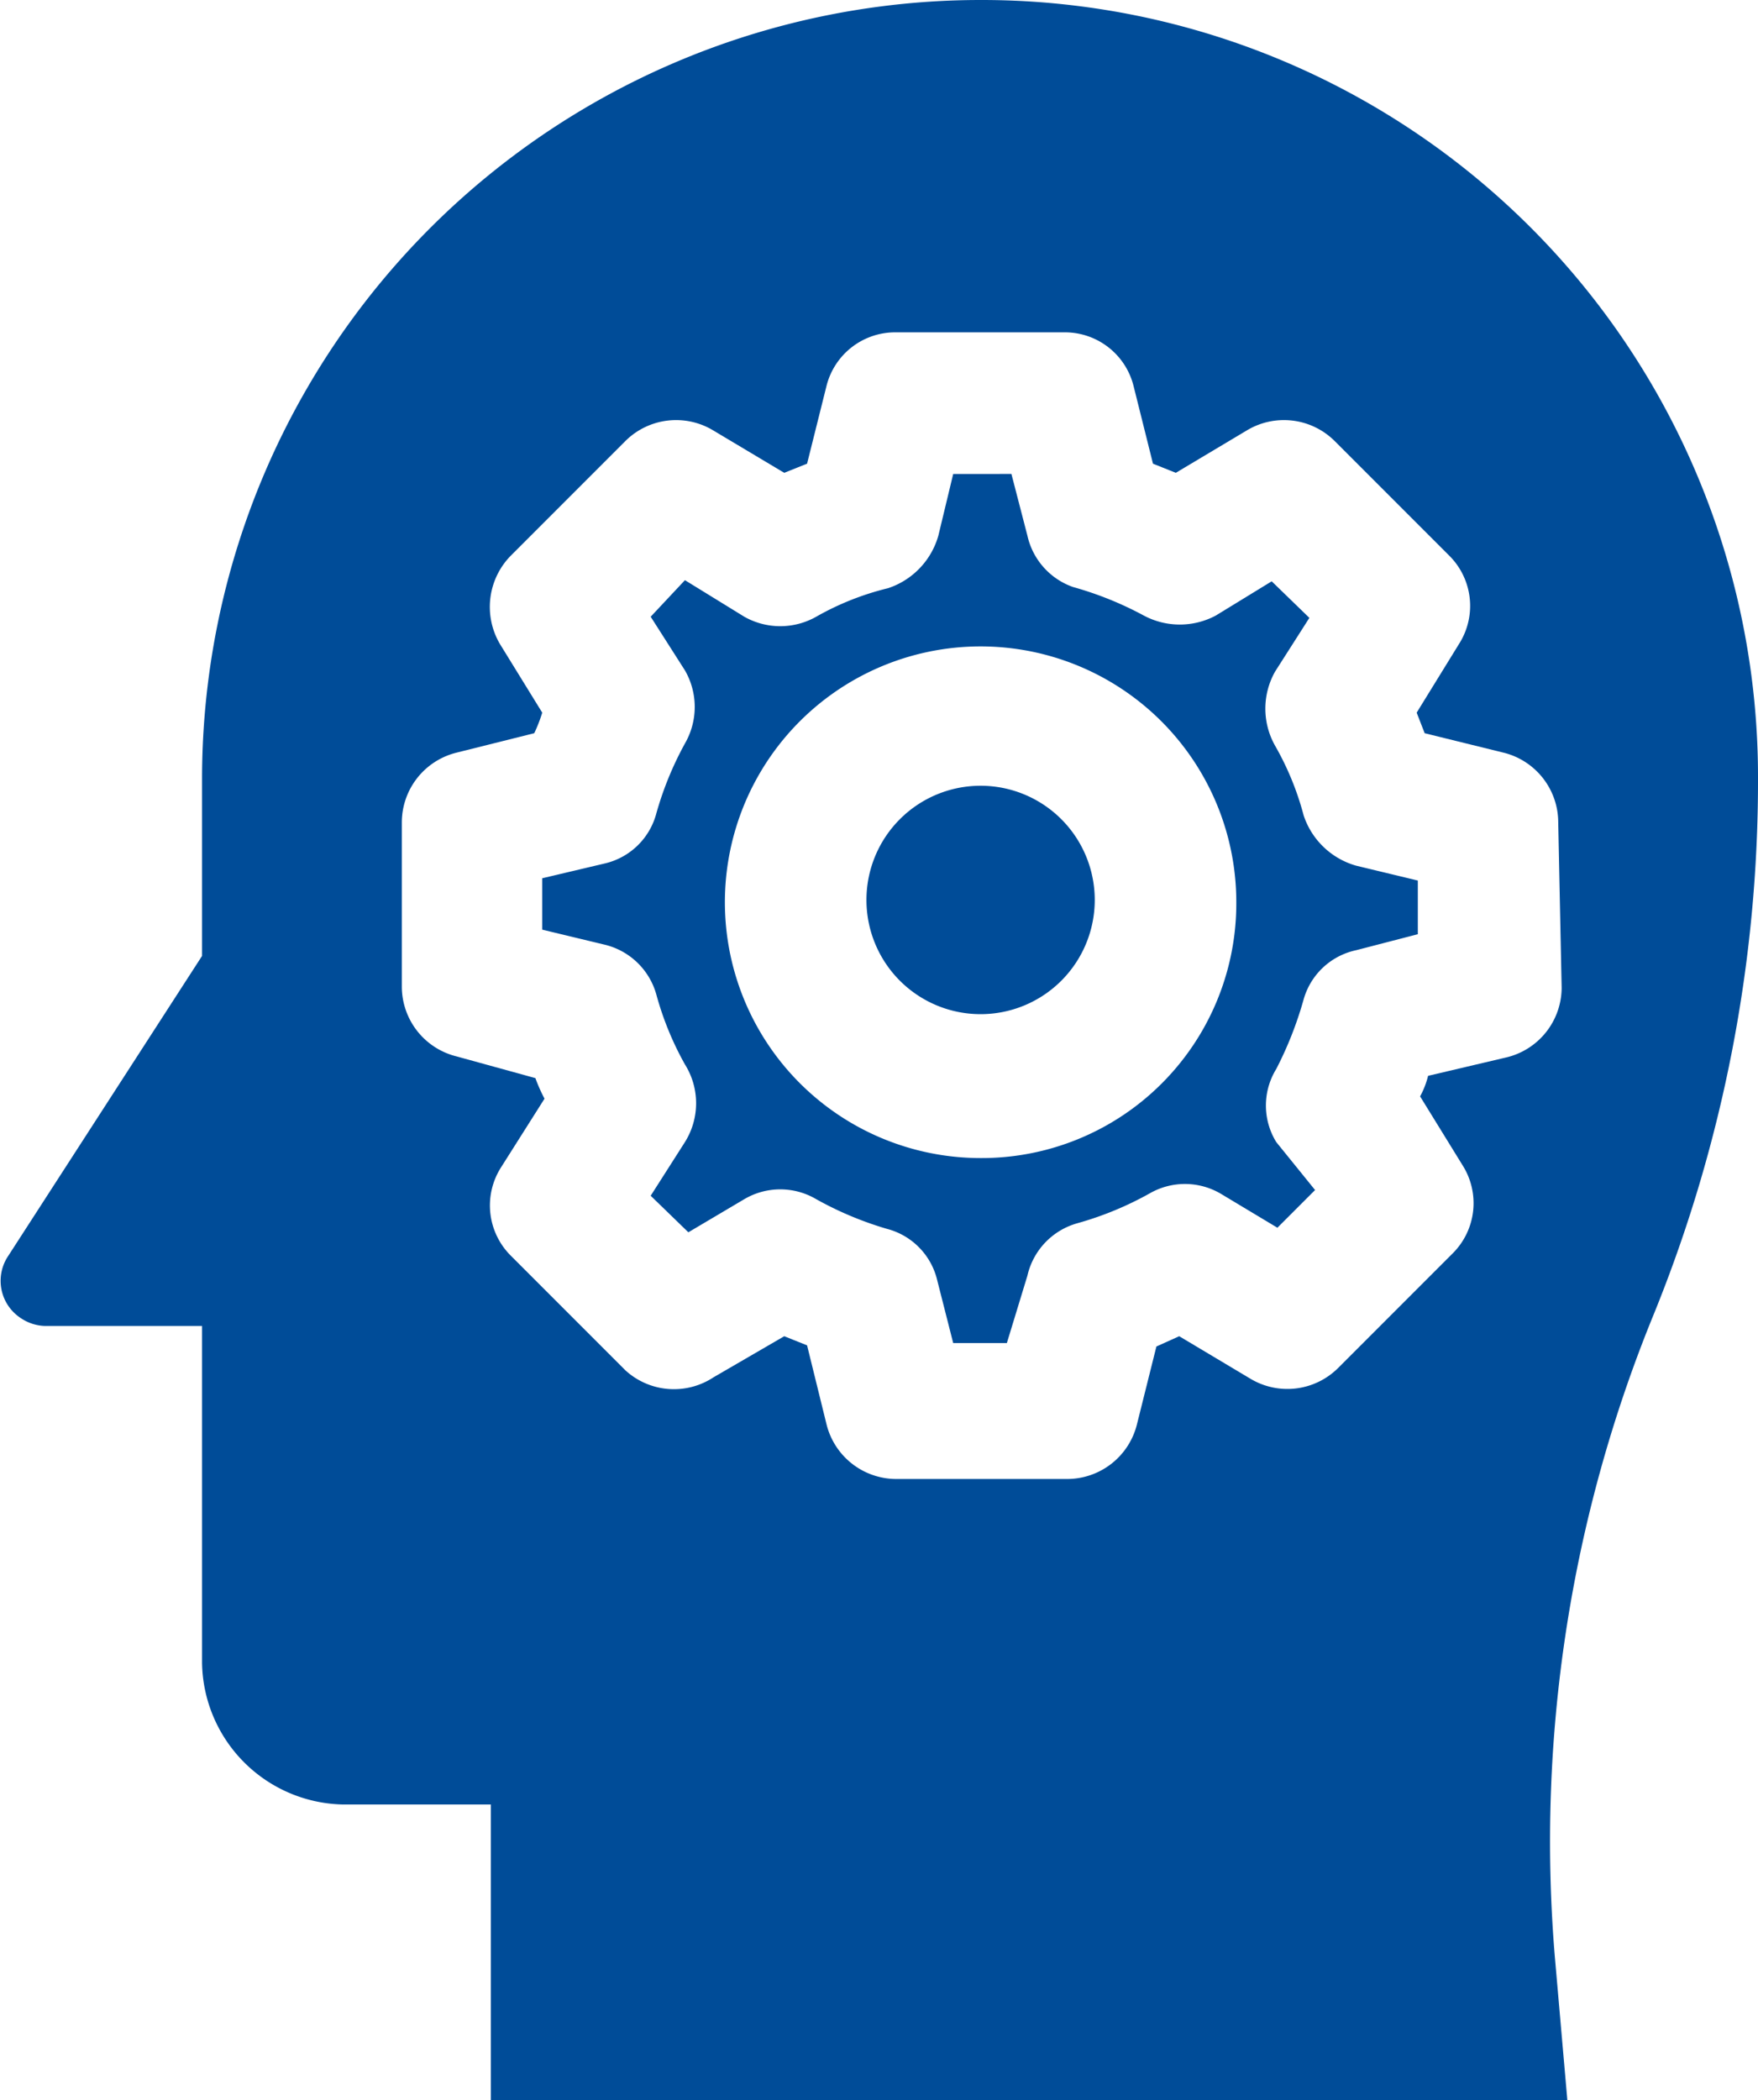 <svg id="Layer_1" data-name="Layer 1" xmlns="http://www.w3.org/2000/svg" width="15.4" height="18.39" viewBox="0 0 15.4 18.39"><defs><style>.cls-1{fill:#004c98;}</style></defs><g id="idea"><path id="Path_708" data-name="Path 708" class="cls-1" d="M8.59,6.88a1,1,0,1,0,1,1A1,1,0,0,0,8.59,6.88Z"/><path id="Path_709" data-name="Path 709" class="cls-1" d="M15.4,6.8A6.8,6.8,0,0,0,8.59,0h0A6.82,6.82,0,0,0,1.77,6.8V8.37L.07,11a.39.39,0,0,0,.11.54.4.4,0,0,0,.21.07H1.77v2.95A1.26,1.26,0,0,0,3,15.8H4.3v2.59h9.43l-.11-1.26a12.18,12.18,0,0,1,.87-5.63A12.4,12.4,0,0,0,15.4,6.8ZM13.68,8.65a.63.63,0,0,1-.49.61l-.68.16a.75.75,0,0,1-.07.18l.37.6a.62.62,0,0,1-.09.78l-1,1a.63.63,0,0,1-.77.09l-.62-.37-.2.09-.17.68a.63.63,0,0,1-.61.48H7.85a.63.63,0,0,1-.61-.48l-.17-.69-.2-.08-.62.36A.63.63,0,0,1,5.48,12l-1-1a.62.62,0,0,1-.09-.78l.38-.6a1.42,1.42,0,0,1-.08-.18L4,9.25a.63.63,0,0,1-.48-.61V7.2A.63.63,0,0,1,4,6.59l.68-.17a1.34,1.34,0,0,0,.07-.18l-.37-.6a.64.64,0,0,1,.1-.78l1-1a.63.63,0,0,1,.77-.09l.62.37.2-.08.17-.68a.62.62,0,0,1,.61-.47H9.32a.62.62,0,0,1,.61.47l.17.68.2.08.62-.37a.63.63,0,0,1,.77.09l1,1a.62.62,0,0,1,.09.78l-.37.6.07.18.69.17a.63.63,0,0,1,.48.61Z"/><path id="Path_710" data-name="Path 710" class="cls-1" d="M11.42,7.14a2.52,2.52,0,0,0-.25-.61.66.66,0,0,1,0-.65l.3-.47-.33-.32-.49.3a.67.67,0,0,1-.63,0,3,3,0,0,0-.62-.25A.62.62,0,0,1,9,4.69l-.14-.54H8.35l-.13.54a.68.68,0,0,1-.44.46,2.44,2.44,0,0,0-.63.25.64.64,0,0,1-.63,0L6,5.08,5.7,5.4,6,5.87a.64.64,0,0,1,0,.64,2.9,2.9,0,0,0-.25.61.61.61,0,0,1-.45.44l-.55.13v.45l.54.13a.62.62,0,0,1,.46.44A2.7,2.7,0,0,0,6,9.32.64.64,0,0,1,6,10l-.3.47.33.32.49-.29a.62.62,0,0,1,.63,0,3,3,0,0,0,.62.26.61.61,0,0,1,.44.45l.14.55h.47L9,11.17a.62.62,0,0,1,.44-.46,2.89,2.89,0,0,0,.63-.26.62.62,0,0,1,.62,0l.5.3.33-.33L11.18,10a.61.61,0,0,1,0-.64,3.22,3.22,0,0,0,.24-.61.61.61,0,0,1,.46-.43l.54-.14V7.71l-.54-.13a.68.68,0,0,1-.46-.44Zm-2.83,3a2.24,2.24,0,1,1,2.24-2.23,2.23,2.23,0,0,1-2.24,2.23Z"/></g></svg>